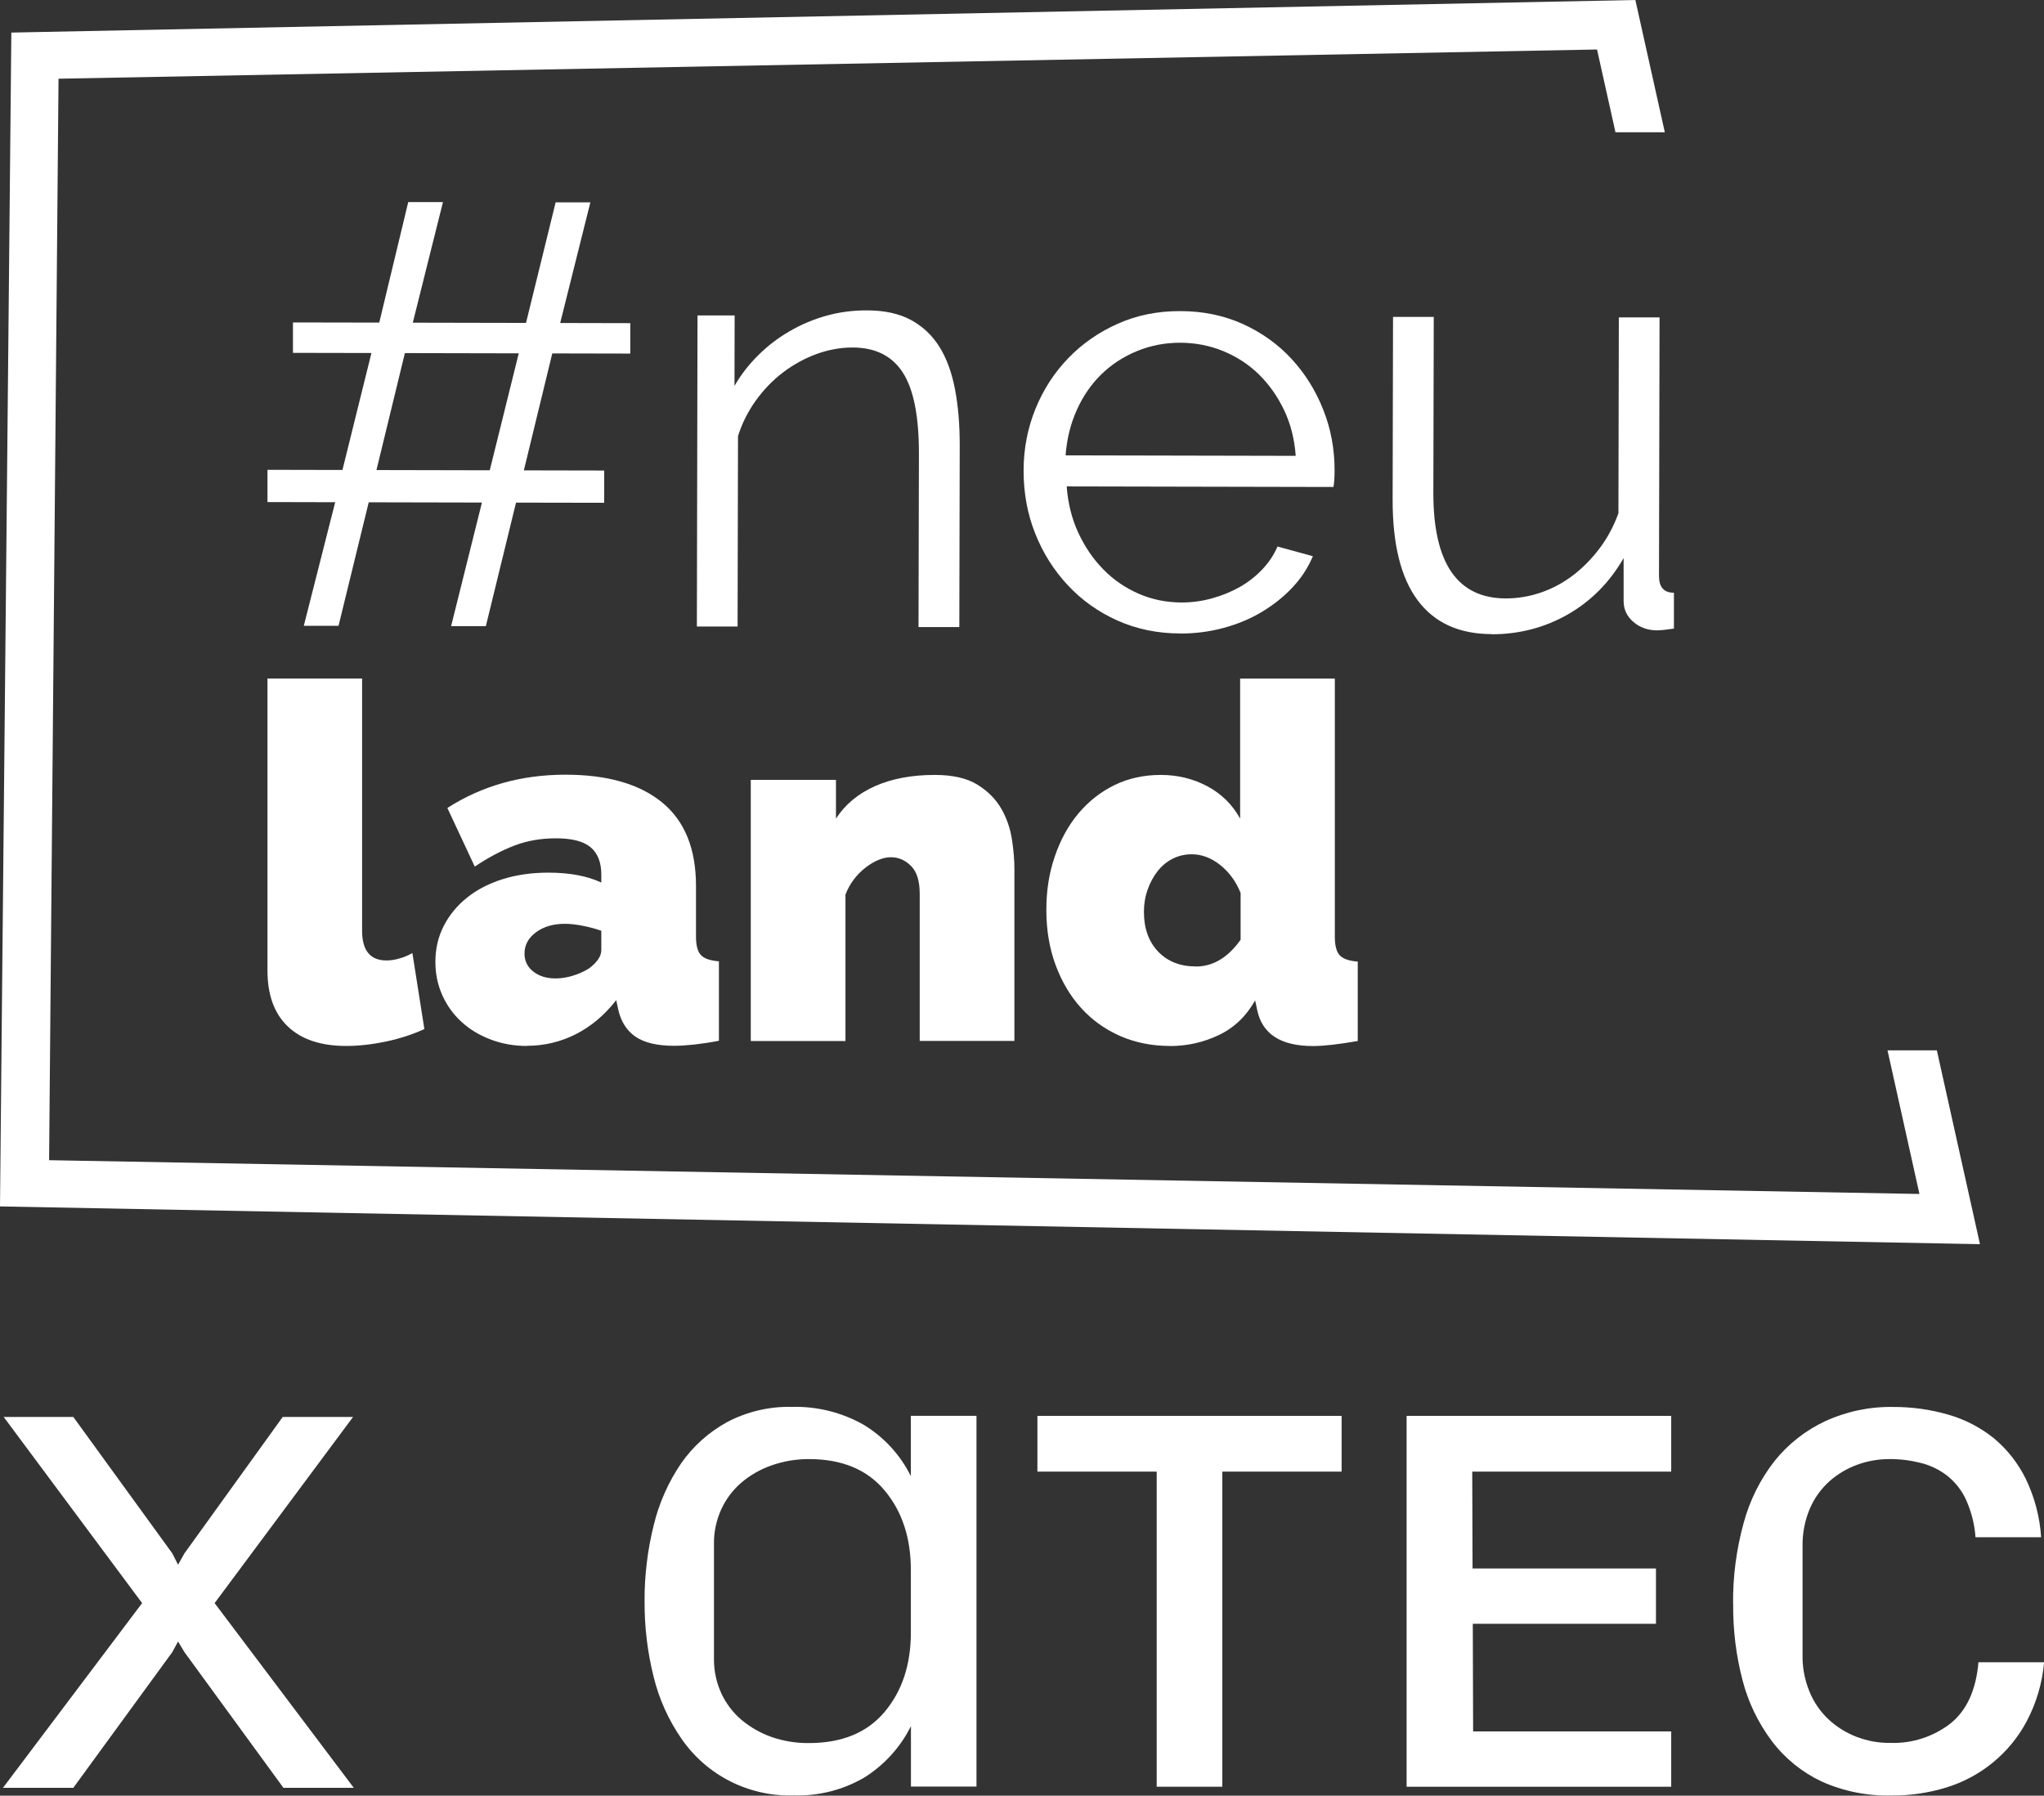 <?xml version="1.0" encoding="UTF-8"?><svg id="Ebene_1" xmlns="http://www.w3.org/2000/svg" viewBox="0 0 256 224.93"><rect x="0" y="0" width="256" height="224.93" fill="#333333" stroke="none"/><defs><style>.cls-1{fill:#fff;stroke-width:0px;}</style></defs><path class="cls-1" d="M114.08,204.5c0,4-1.09,7.31-3.27,9.92-2.19,2.61-5.34,3.92-9.48,3.92-1.61.02-3.21-.24-4.73-.77-1.37-.49-2.63-1.21-3.74-2.14-1.07-.91-1.93-2.05-2.52-3.32-.62-1.35-.93-2.83-.92-4.32v-14.42c-.02-1.49.3-2.96.92-4.32.59-1.28,1.45-2.42,2.52-3.34,1.11-.94,2.39-1.67,3.77-2.15,1.51-.53,3.1-.8,4.7-.79,4.13,0,7.29,1.32,9.48,3.95,2.18,2.62,3.27,5.93,3.27,9.94v7.83ZM122.3,223.81v-46.46h-8.22v7.56c-1.32-2.67-3.38-4.91-5.93-6.45-2.72-1.54-5.82-2.31-8.95-2.23-2.83-.07-5.64.59-8.14,1.91-2.3,1.26-4.28,3.04-5.77,5.19-1.6,2.36-2.76,4.98-3.42,7.74-.77,3.11-1.16,6.29-1.14,9.49-.02,3.2.36,6.4,1.14,9.51.68,2.76,1.85,5.37,3.47,7.71,3.17,4.62,8.48,7.3,14.09,7.12,3.09.09,6.15-.68,8.82-2.24,2.5-1.57,4.53-3.8,5.84-6.44v7.57h8.22Z"/><polygon class="cls-1" points="129.93 184.34 129.93 177.36 168.03 177.36 168.03 184.34 153.09 184.34 153.09 223.81 144.87 223.81 144.87 184.34 129.93 184.34"/><path class="cls-1" d="M217.06,200.94c-.04-3.43.41-6.85,1.32-10.16.76-2.83,2.08-5.48,3.89-7.79,1.7-2.12,3.86-3.81,6.33-4.97,2.66-1.22,5.56-1.83,8.49-1.78,2.34-.01,4.67.31,6.91.96,2.08.59,4.02,1.6,5.71,2.95,1.68,1.4,3.05,3.14,4.01,5.1,1.1,2.29,1.76,4.78,1.92,7.31h-8.22c-.11-1.62-.52-3.21-1.18-4.69-.54-1.18-1.36-2.22-2.38-3.03-.99-.76-2.13-1.31-3.34-1.6-1.27-.32-2.57-.48-3.88-.47-1.37,0-2.73.23-4.01.7-1.28.46-2.46,1.16-3.48,2.06-1.06.95-1.91,2.12-2.47,3.43-.64,1.51-.95,3.13-.92,4.76v13.66c-.02,1.55.28,3.09.87,4.52.53,1.31,1.35,2.5,2.38,3.47,1.01.94,2.19,1.68,3.48,2.18,1.35.52,2.79.79,4.24.77,2.74.1,5.42-.77,7.58-2.45,2.02-1.63,3.18-4.18,3.48-7.65h8.22c-.22,2.59-.97,5.12-2.19,7.42-2.13,3.99-5.76,6.96-10.1,8.28-2.2.67-4.5,1.01-6.8.99-3.04.08-6.06-.53-8.83-1.78-2.43-1.16-4.55-2.88-6.17-5.03-1.71-2.27-2.96-4.86-3.67-7.61-.82-3.12-1.21-6.34-1.18-9.57"/><polygon class="cls-1" points="209.31 184.34 209.31 177.36 176.17 177.36 176.17 223.81 209.31 223.81 209.31 216.88 184.5 216.88 184.46 203.4 207.4 203.4 207.4 196.47 184.43 196.47 184.39 184.34 209.31 184.34"/><polygon class="cls-1" points="204.82 0 1.42 4.08 0 151.12 247.98 155.85 242.58 131.57 236.4 131.57 240.4 149.56 6.15 145.33 7.33 9.86 200.02 6.2 202.33 16.57 208.51 16.57 204.82 0"/><path class="cls-1" d="M33.49,84.99h11.86v31.59c0,2.49,1.02,3.73,3.06,3.73.5,0,1.04-.08,1.62-.25.58-.16,1.12-.39,1.62-.68l1.5,9.52c-1.42.66-3.01,1.18-4.77,1.56-1.77.37-3.44.56-5.02.56-3.16,0-5.6-.81-7.3-2.43-1.71-1.62-2.56-3.96-2.56-7.03v-36.57Z"/><path class="cls-1" d="M66.01,131.02c-1.62,0-3.14-.27-4.56-.81-1.42-.54-2.63-1.27-3.65-2.21-1.02-.93-1.82-2.04-2.4-3.33-.58-1.29-.87-2.67-.87-4.17,0-1.66.35-3.17,1.06-4.54.71-1.37,1.68-2.55,2.93-3.54,1.25-1,2.74-1.76,4.46-2.3,1.73-.54,3.63-.81,5.71-.81,2.66,0,4.87.42,6.62,1.24v-1c0-1.53-.45-2.67-1.34-3.42-.89-.75-2.34-1.12-4.34-1.12-1.87,0-3.6.3-5.18.9-1.58.6-3.25,1.48-4.99,2.64l-3.43-7.34c4.33-2.78,9.26-4.17,14.79-4.17,5.24,0,9.28,1.16,12.11,3.48,2.83,2.32,4.24,5.8,4.24,10.45v6.34c0,1.12.21,1.9.62,2.33.42.44,1.16.69,2.25.78v9.95c-1.08.21-2.1.36-3.06.47-.96.1-1.81.16-2.56.16-2.12,0-3.73-.39-4.84-1.15-1.1-.77-1.82-1.9-2.15-3.39l-.25-1.18c-1.46,1.87-3.14,3.29-5.05,4.26-1.92.97-3.95,1.46-6.12,1.46M69.57,122.56c.71,0,1.44-.11,2.18-.34.75-.23,1.41-.53,2-.9.46-.33.83-.69,1.12-1.09.29-.39.44-.8.44-1.21v-2.43c-.71-.25-1.48-.46-2.31-.62-.83-.17-1.58-.25-2.25-.25-1.46,0-2.66.35-3.62,1.06-.96.71-1.44,1.6-1.44,2.67,0,.91.36,1.66,1.09,2.24.73.58,1.65.87,2.78.87"/><path class="cls-1" d="M127.05,130.39h-11.86v-18.41c0-1.62-.36-2.79-1.09-3.51-.73-.73-1.57-1.09-2.53-1.09s-2.06.44-3.18,1.31c-1.12.87-1.96,1.99-2.5,3.36v18.35h-11.86v-32.71h10.67v4.85c1.16-1.78,2.8-3.14,4.9-4.07,2.1-.93,4.59-1.4,7.46-1.4,2.25,0,4.03.4,5.34,1.21,1.31.81,2.31,1.81,3,3.01.69,1.2,1.13,2.49,1.34,3.86.21,1.37.31,2.61.31,3.73v21.52Z"/><path class="cls-1" d="M146.52,131.02c-2.25,0-4.32-.42-6.21-1.24-1.9-.83-3.53-2-4.9-3.51-1.37-1.51-2.44-3.32-3.21-5.41-.77-2.09-1.15-4.38-1.15-6.87s.35-4.64,1.06-6.72c.71-2.07,1.69-3.87,2.96-5.38,1.27-1.51,2.78-2.7,4.52-3.55,1.75-.85,3.68-1.27,5.8-1.27s4.07.48,5.84,1.43c1.77.95,3.13,2.3,4.09,4.04v-17.54h11.86v32.34c0,1.12.21,1.9.62,2.33.42.44,1.16.7,2.25.78v9.95c-1.21.21-2.27.36-3.18.47-.92.1-1.73.16-2.43.16-4.04,0-6.37-1.51-6.99-4.54l-.25-1.18c-1.12,1.99-2.64,3.44-4.56,4.35-1.91.91-3.95,1.37-6.12,1.37M149.76,121.07c2.16,0,4.04-1.12,5.62-3.36v-5.85c-.58-1.45-1.44-2.62-2.56-3.51-1.12-.89-2.31-1.34-3.56-1.34-.87,0-1.67.19-2.4.56-.73.37-1.35.89-1.87,1.55-.52.66-.94,1.43-1.25,2.3-.31.87-.47,1.8-.47,2.8,0,2.07.59,3.73,1.78,4.98,1.19,1.24,2.76,1.86,4.71,1.86"/><path class="cls-1" d="M78.93,44.29l-9.76-.02-3.56,14.65,10.06.02v4.04s-11.04-.02-11.04-.02l-3.78,15.47h-4.35s3.86-15.48,3.86-15.48l-14.18-.03-3.78,15.47h-4.35s3.93-15.48,3.93-15.48l-8.48-.02v-4.04s9.39.02,9.39.02l3.63-14.65-9.83-.02v-3.81s10.81.02,10.81.02l3.63-15.1h4.35s-3.78,15.11-3.78,15.11l14.18.03,3.71-15.1h4.35s-3.78,15.11-3.78,15.11l8.78.02v3.81ZM61.34,58.91l3.63-14.65-14.26-.03-3.56,14.65,14.18.03Z"/><path class="cls-1" d="M120.14,78.55h-5.1s.05-21.77.05-21.77c0-4.64-.66-8-2.01-10.1-1.35-2.1-3.45-3.15-6.3-3.15-1.5,0-3,.27-4.5.81-1.5.55-2.9,1.32-4.21,2.31-1.3.99-2.44,2.18-3.42,3.54-.98,1.37-1.72,2.85-2.22,4.44l-.05,23.85h-5.1s.08-38.97.08-38.97h4.65s-.02,8.83-.02,8.83c.8-1.39,1.79-2.67,2.97-3.84,1.18-1.17,2.49-2.18,3.95-3.02,1.45-.84,2.99-1.49,4.62-1.94,1.63-.45,3.32-.67,5.07-.66,2.2,0,4.04.41,5.51,1.21,1.47.8,2.66,1.93,3.56,3.37.9,1.45,1.54,3.22,1.94,5.31.4,2.09.59,4.41.59,6.96l-.05,22.81Z"/><path class="cls-1" d="M147.83,79.35c-2.85,0-5.48-.55-7.88-1.62-2.4-1.08-4.47-2.55-6.22-4.43-1.75-1.87-3.11-4.03-4.08-6.48-.97-2.44-1.45-5.06-1.45-7.85,0-2.74.5-5.32,1.48-7.74.98-2.42,2.35-4.53,4.1-6.35,1.75-1.82,3.82-3.26,6.2-4.32,2.38-1.07,4.99-1.6,7.85-1.59,2.85,0,5.46.55,7.84,1.62,2.37,1.08,4.41,2.54,6.11,4.39,1.7,1.85,3.02,3.97,3.96,6.37.95,2.39,1.42,4.94,1.41,7.63,0,.4-.02.8-.04,1.2-.03.4-.07.67-.11.82l-33.4-.07c.15,2.09.63,4.03,1.45,5.8.82,1.77,1.87,3.31,3.14,4.6,1.27,1.3,2.75,2.31,4.42,3.04,1.67.73,3.46,1.09,5.36,1.1,1.3,0,2.58-.17,3.83-.52,1.25-.34,2.4-.82,3.46-1.41,1.05-.6,1.99-1.33,2.82-2.2.83-.87,1.47-1.83,1.92-2.88l4.43,1.21c-.6,1.44-1.46,2.75-2.56,3.92-1.1,1.17-2.38,2.19-3.83,3.06-1.45.87-3.06,1.54-4.81,2.01-1.75.47-3.55.7-5.41.7M162.28,57.1c-.15-2.09-.63-4-1.45-5.72-.82-1.72-1.87-3.21-3.14-4.46-1.27-1.25-2.76-2.22-4.46-2.93-1.7-.7-3.5-1.05-5.4-1.06-1.9,0-3.7.34-5.41,1.04-1.7.7-3.19,1.66-4.47,2.91-1.28,1.24-2.31,2.74-3.09,4.48-.78,1.74-1.25,3.64-1.4,5.68l28.82.06Z"/><path class="cls-1" d="M186.85,79.43c-4.1,0-7.2-1.42-9.3-4.24-2.1-2.82-3.14-7.02-3.13-12.61l.05-22.88h5.1s-.05,22-.05,22c-.02,8.82,3,13.24,9.05,13.26,1.5,0,2.98-.24,4.43-.74,1.45-.5,2.79-1.22,4.02-2.16,1.23-.94,2.33-2.06,3.31-3.36.98-1.29,1.77-2.76,2.37-4.41l.05-24.53h5.1s-.07,32.39-.07,32.39c0,1.4.62,2.1,1.87,2.1v4.49c-1.01.15-1.71.22-2.11.22-1.15,0-2.14-.35-2.96-1.05-.82-.7-1.23-1.57-1.23-2.62v-5.38c-1.75,3.04-4.08,5.39-6.98,7.05-2.91,1.66-6.09,2.49-9.54,2.49"/><polygon class="cls-1" points="35.41 177.49 23.1 194.58 22.3 196 21.58 194.58 9.18 177.49 .46 177.49 17.8 200.81 .37 223.95 9.18 223.95 21.58 206.95 22.3 205.62 23.1 206.95 35.5 223.95 44.31 223.95 26.88 200.81 44.22 177.49 35.41 177.49"/></svg>